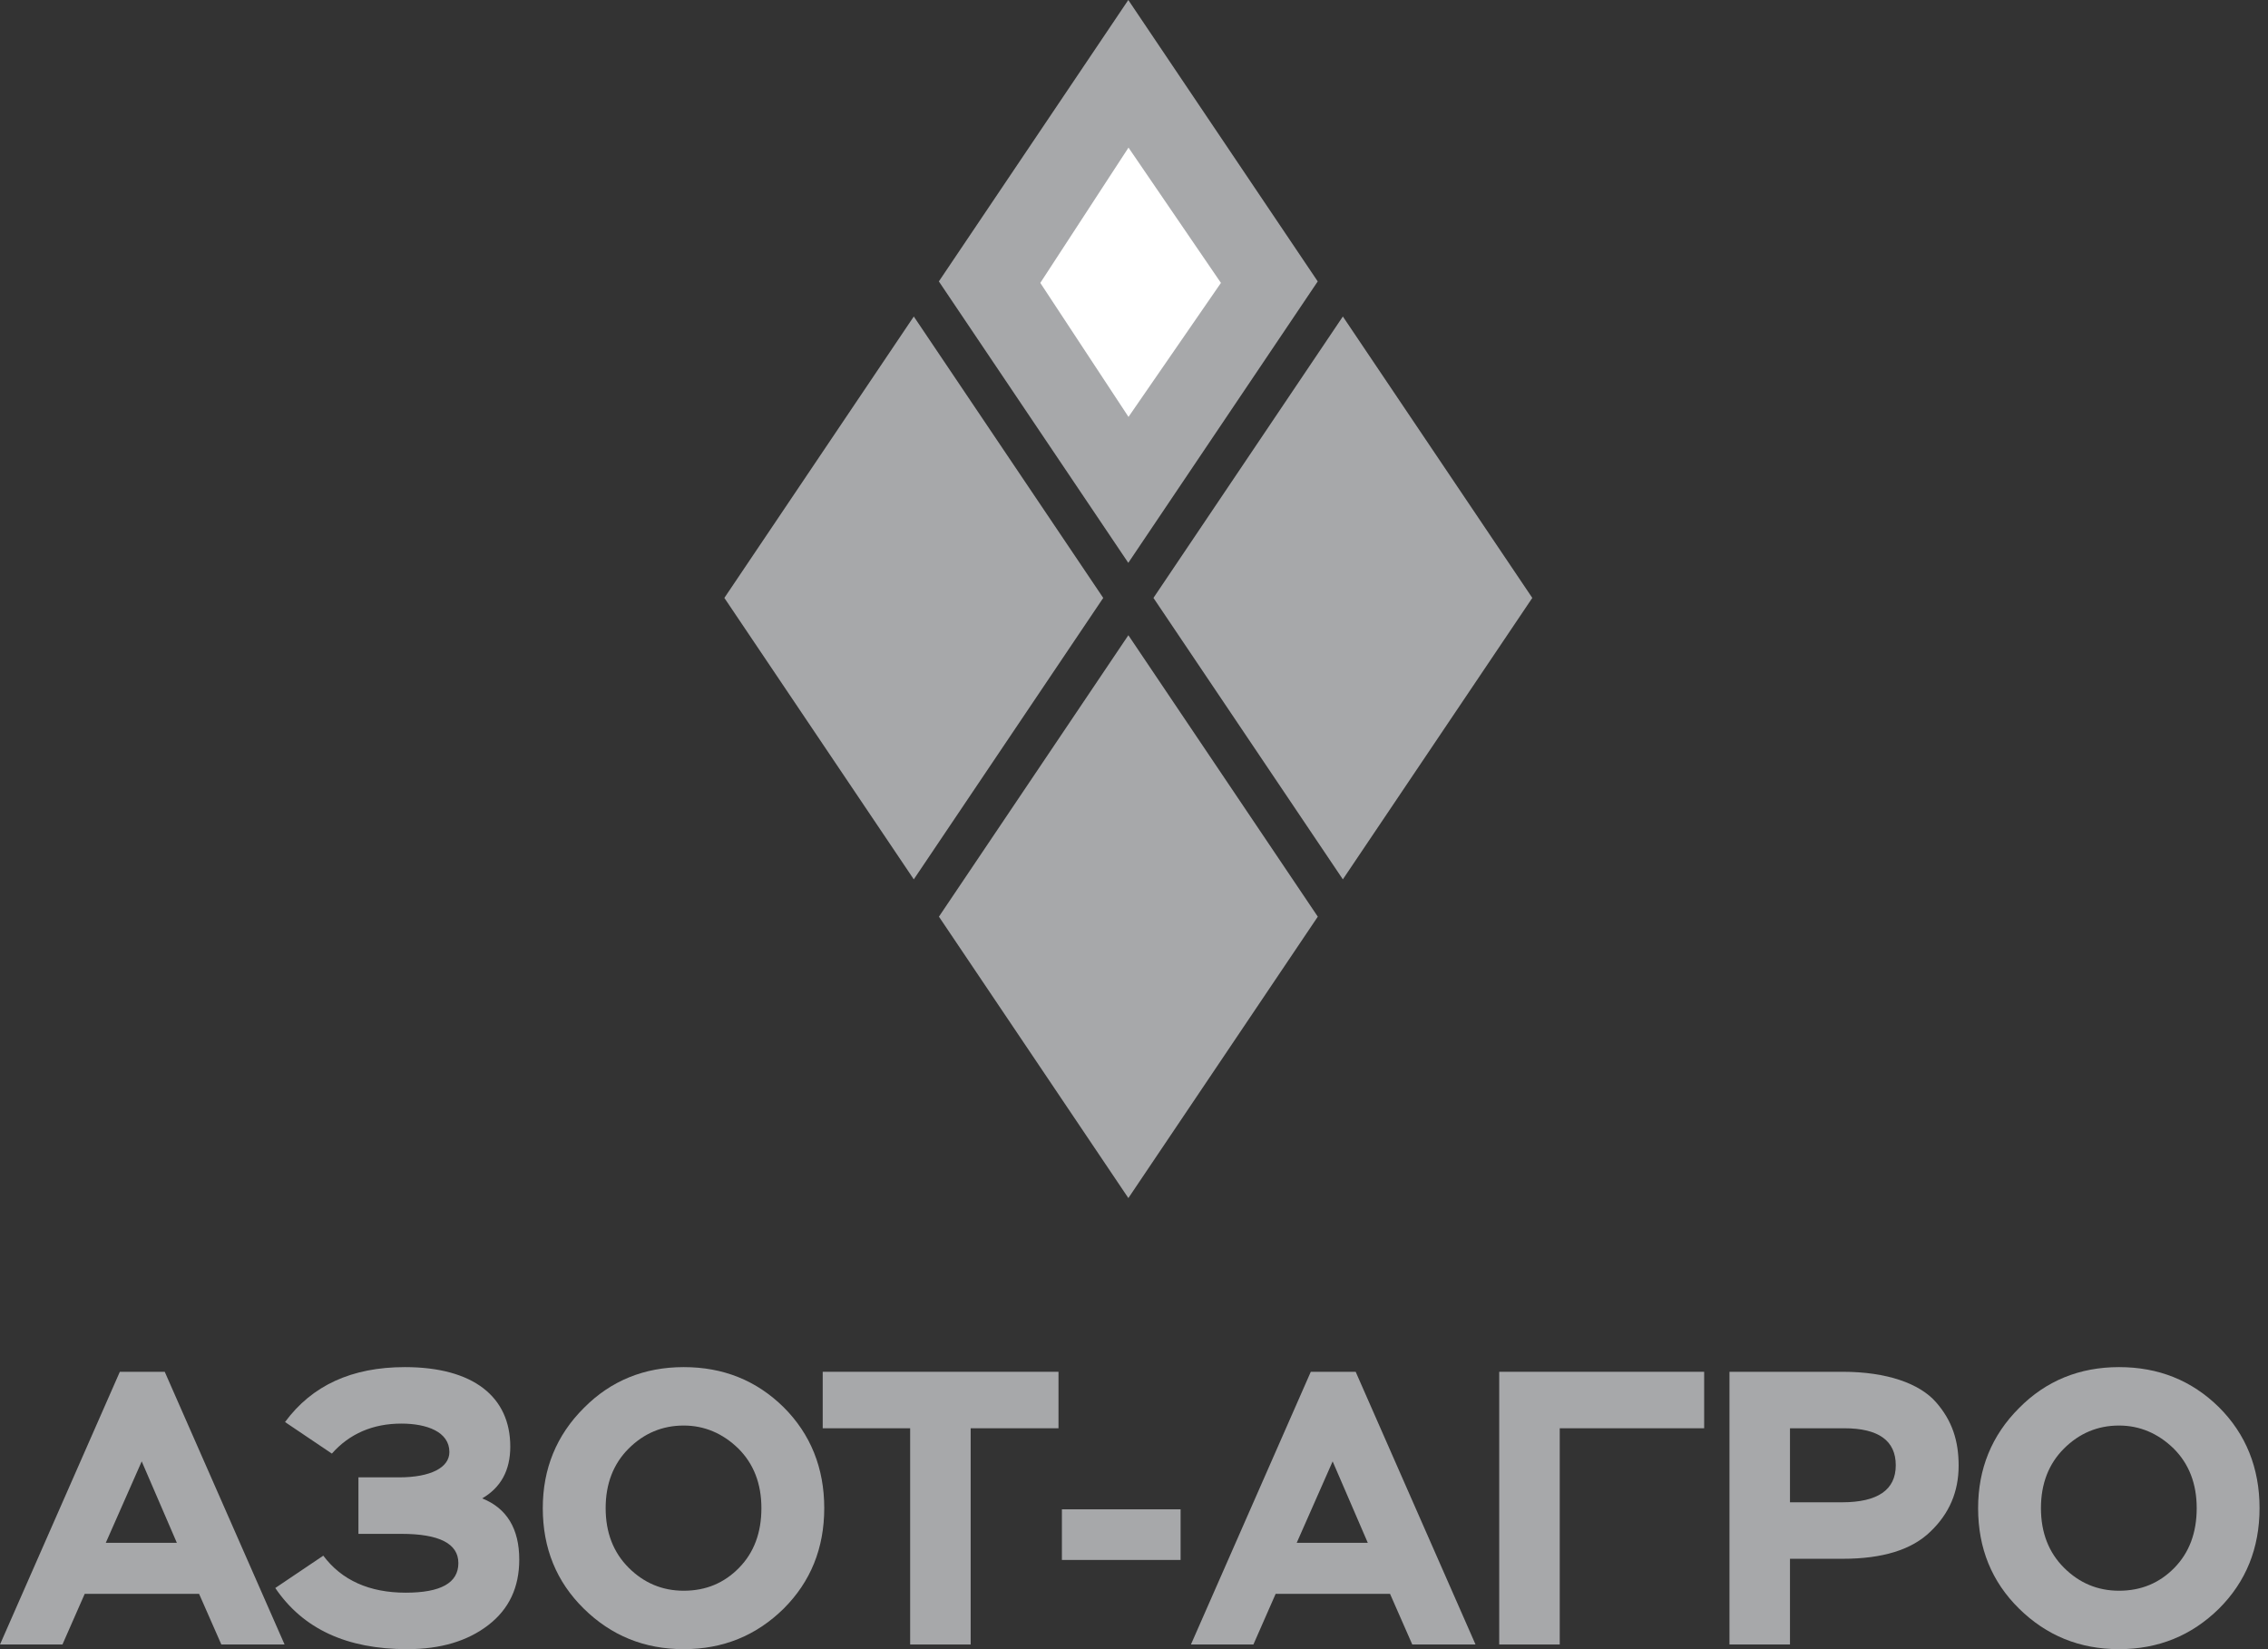 <?xml version="1.0" encoding="UTF-8"?> <svg xmlns="http://www.w3.org/2000/svg" width="99" height="72" viewBox="0 0 99 72" fill="none"><rect x="0" y="0" width="99" height="72" fill="#333333" stroke="none"/> <path d="M2.726 71.796L3.698 69.585H8.69L9.662 71.796H12.422L7.191 59.89H5.231L0 71.796H2.726ZM7.719 67.356H4.618L6.186 63.802L7.719 67.356Z" fill="#A7A8AA"></path> <path d="M17.776 72C19.241 72 20.417 71.643 21.32 70.945C22.223 70.248 22.666 69.296 22.666 68.088C22.666 66.744 22.121 65.843 21.047 65.418C21.865 64.942 22.274 64.193 22.274 63.156C22.274 60.979 20.655 59.686 17.674 59.686C15.356 59.686 13.618 60.485 12.442 62.084L14.487 63.462C15.254 62.594 16.276 62.152 17.52 62.152C18.628 62.152 19.616 62.509 19.616 63.394C19.616 64.074 18.798 64.499 17.418 64.499H15.646V66.966H17.52C19.173 66.966 20.008 67.391 20.008 68.241C20.008 69.109 19.241 69.534 17.708 69.534C16.123 69.534 14.913 68.99 14.112 67.918L12.016 69.33C13.226 71.115 15.134 72 17.776 72Z" fill="#A7A8AA"></path> <path d="M23.693 65.843C23.693 67.595 24.29 69.058 25.483 70.231C26.675 71.405 28.124 72 29.845 72C31.566 72 33.014 71.405 34.207 70.231C35.383 69.058 35.979 67.595 35.979 65.843C35.979 64.091 35.383 62.611 34.207 61.438C33.014 60.264 31.566 59.686 29.845 59.686C28.124 59.686 26.658 60.281 25.483 61.472C24.29 62.662 23.693 64.125 23.693 65.843ZM27.442 63.241C28.107 62.578 28.908 62.237 29.845 62.237C30.748 62.237 31.549 62.578 32.23 63.241C32.895 63.904 33.236 64.771 33.236 65.843C33.236 66.915 32.912 67.782 32.264 68.445C31.617 69.109 30.816 69.449 29.845 69.449C28.908 69.449 28.107 69.109 27.442 68.445C26.778 67.782 26.437 66.915 26.437 65.843C26.437 64.771 26.778 63.904 27.442 63.241Z" fill="#A7A8AA"></path> <path d="M39.729 62.356V71.796H42.37V62.356H46.204V59.89H35.912V62.356H39.729Z" fill="#A7A8AA"></path> <path d="M51.534 68.105V65.894H46.353V68.105H51.534Z" fill="#A7A8AA"></path> <path d="M54.712 71.796L55.683 69.585H60.676L61.647 71.796H64.408L59.176 59.89H57.217L51.985 71.796H54.712ZM59.705 67.356H56.603L58.171 63.802L59.705 67.356Z" fill="#A7A8AA"></path> <path d="M68.084 71.796V62.356H74.388V59.89H65.442V71.796H68.084Z" fill="#A7A8AA"></path> <path d="M78.134 68.054H80.435C82.173 68.054 83.451 67.663 84.269 66.863C85.087 66.081 85.496 65.128 85.496 63.989C85.496 62.917 85.223 62.033 84.507 61.217C83.792 60.4 82.36 59.89 80.435 59.89H75.493V71.796H78.134V68.054ZM80.503 62.356C82.002 62.356 82.752 62.9 82.752 63.972C82.752 65.043 81.969 65.588 80.401 65.588H78.134V62.356H80.503Z" fill="#A7A8AA"></path> <path d="M86.346 65.843C86.346 67.595 86.942 69.058 88.135 70.231C89.328 71.405 90.776 72 92.497 72C94.218 72 95.667 71.405 96.86 70.231C98.036 69.058 98.631 67.595 98.631 65.843C98.631 64.091 98.036 62.611 96.86 61.438C95.667 60.264 94.218 59.686 92.497 59.686C90.776 59.686 89.31 60.281 88.135 61.472C86.942 62.662 86.346 64.125 86.346 65.843ZM90.095 63.241C90.76 62.578 91.56 62.237 92.497 62.237C93.4 62.237 94.201 62.578 94.882 63.241C95.547 63.904 95.888 64.771 95.888 65.843C95.888 66.915 95.564 67.782 94.917 68.445C94.269 69.109 93.468 69.449 92.497 69.449C91.56 69.449 90.76 69.109 90.095 68.445C89.43 67.782 89.089 66.915 89.089 65.843C89.089 64.771 89.43 63.904 90.095 63.241Z" fill="#A7A8AA"></path> <path d="M49.254 27.733L40.985 40.02L49.254 52.306L57.523 40.02L49.254 27.733Z" fill="#A7A8AA"></path> <path d="M58.617 13.818L50.349 26.104L58.617 38.391L66.886 26.104L58.617 13.818Z" fill="#A7A8AA"></path> <path d="M39.888 13.818L31.619 26.104L39.888 38.391L48.157 26.104L39.888 13.818Z" fill="#A7A8AA"></path> <path d="M49.251 0L40.982 12.286L49.251 24.573L57.52 12.286L49.251 0Z" fill="#A7A8AA"></path> <path d="M49.26 6.444L45.41 12.351L49.26 18.201L53.295 12.351L49.26 6.444Z" fill="white"></path> </svg> 